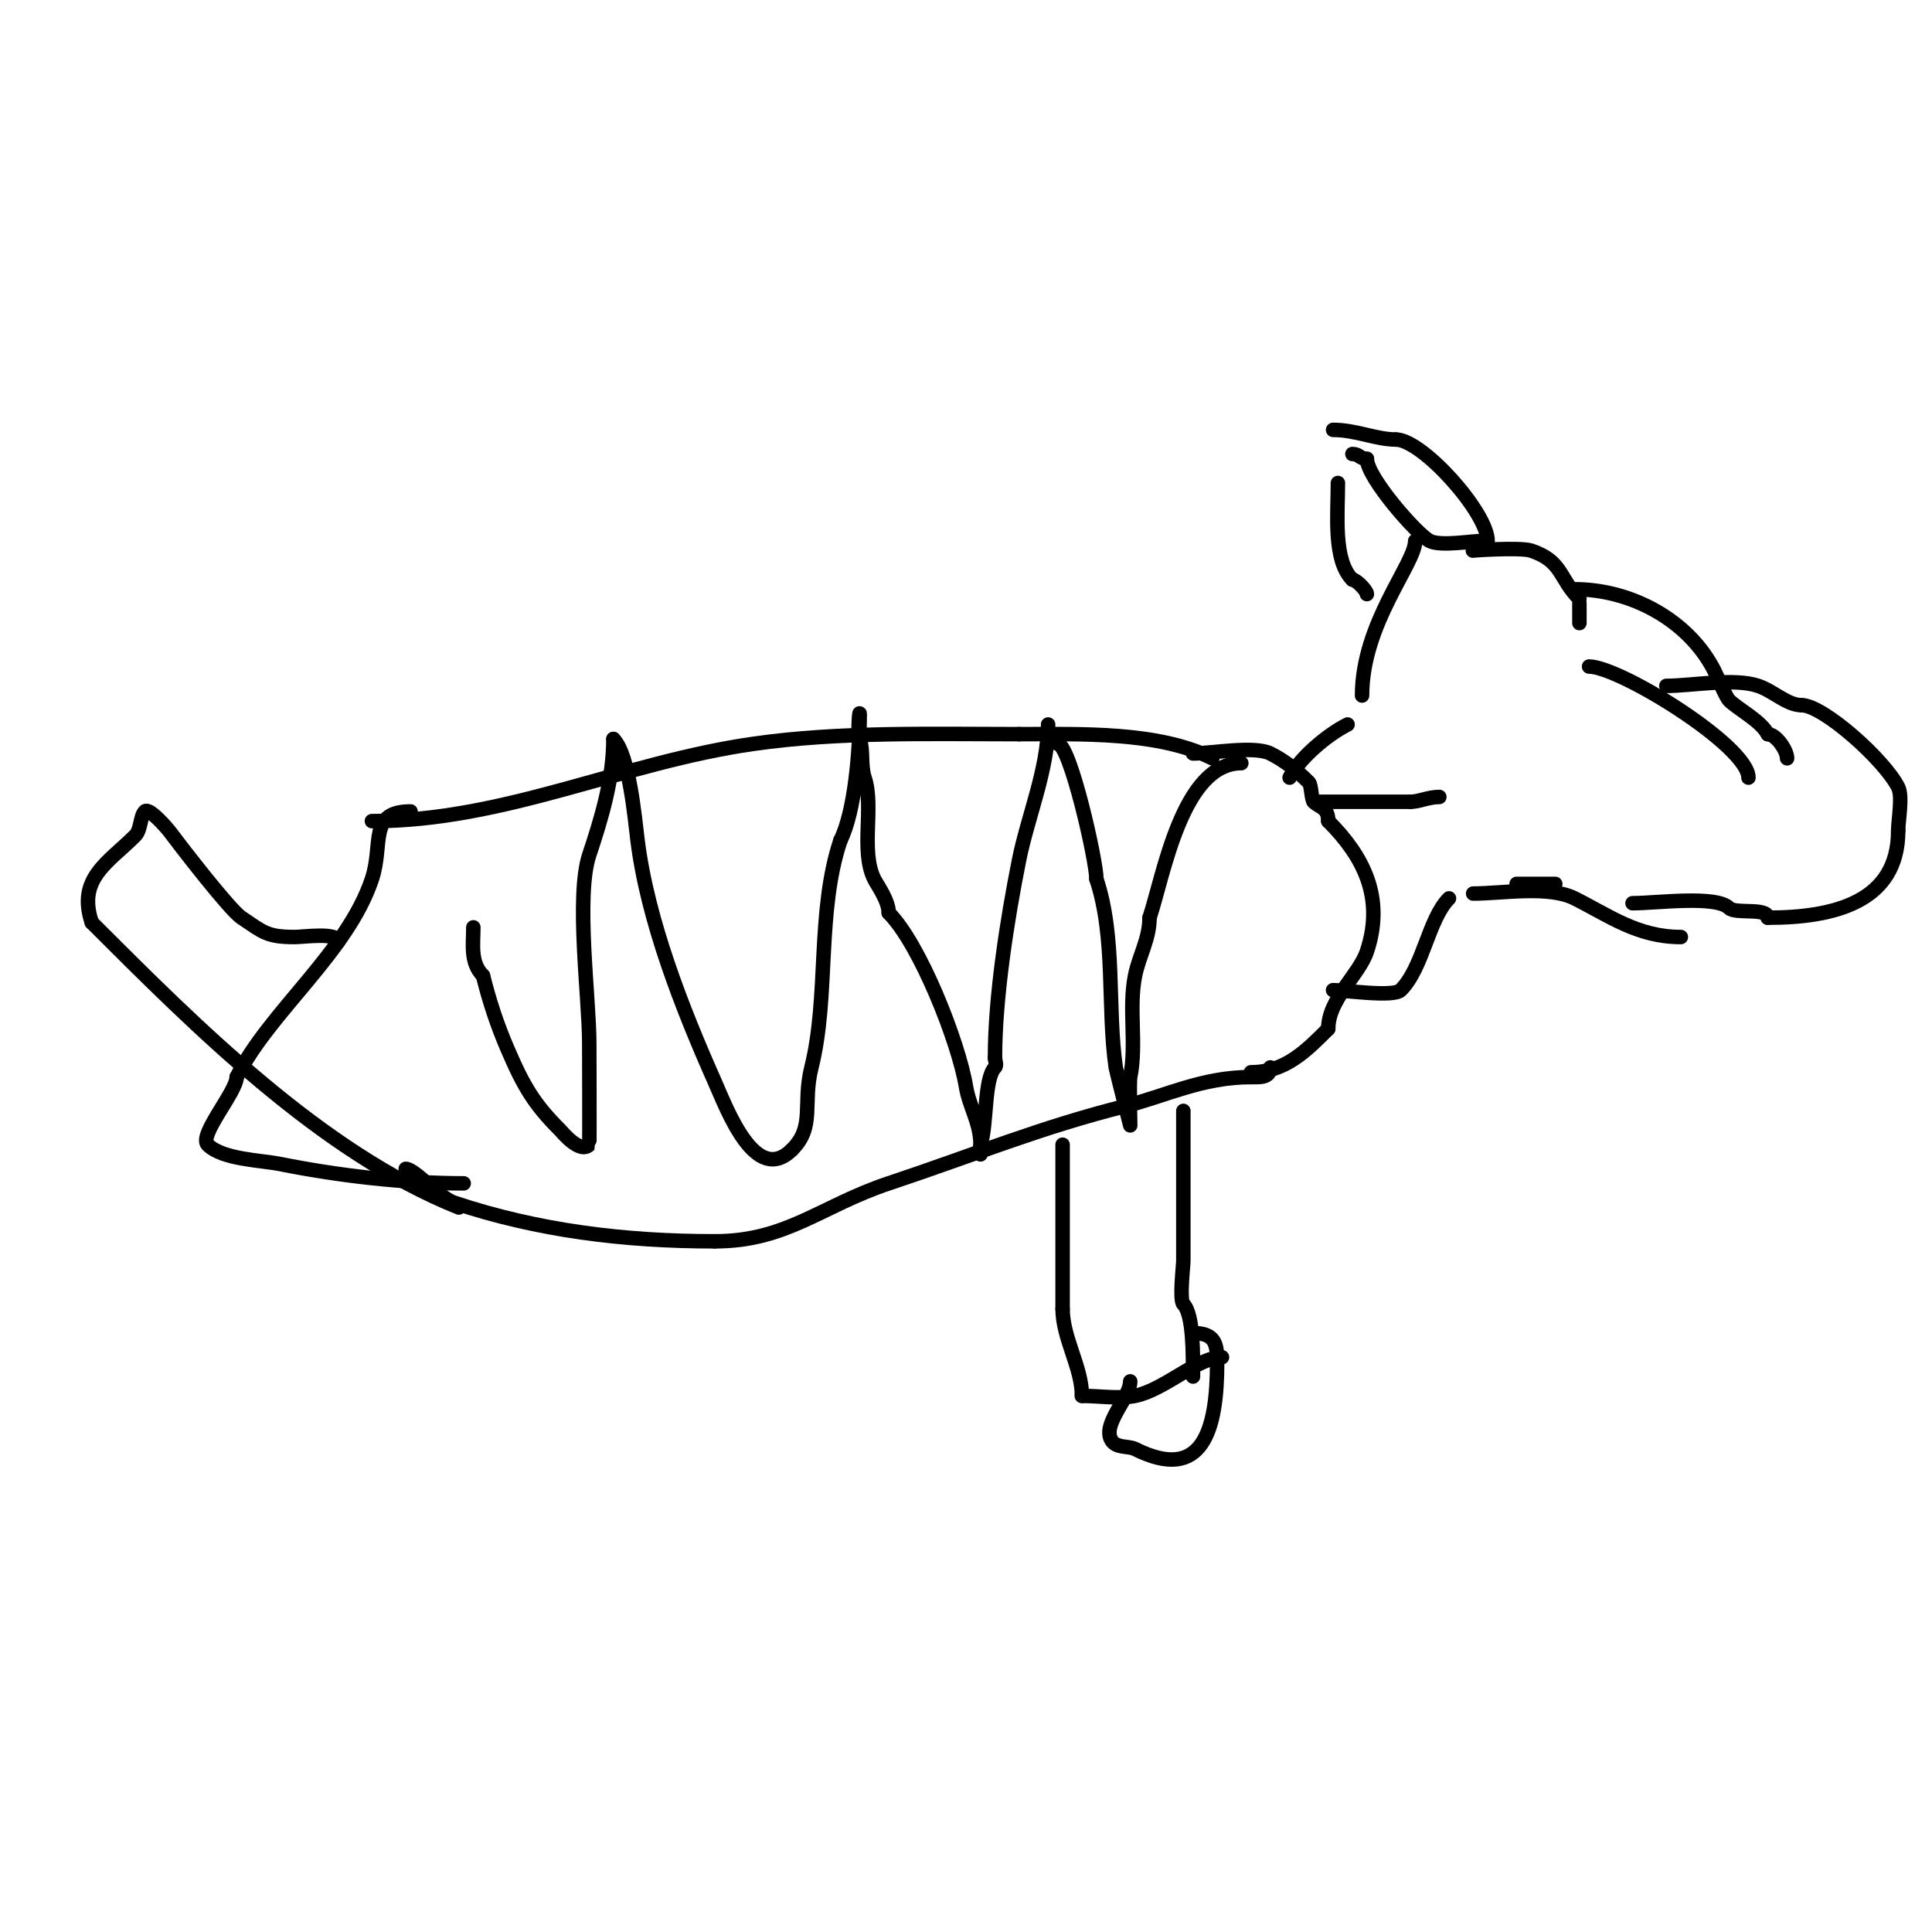 <svg viewBox='0 0 400 400' version='1.1' xmlns='http://www.w3.org/2000/svg' xmlns:xlink='http://www.w3.org/1999/xlink'><g fill='none' stroke='#000000' stroke-width='3' stroke-linecap='round' stroke-linejoin='round'><path d='M77,170c27.568,0 51.845,-12.121 79,-16c17.87,-2.553 36.698,-2 55,-2'/><path d='M211,152c12.678,0 28.786,-0.607 40,5'/><path d='M84,242c1.86,0 6.954,5.985 10,7c17.34,5.78 35.17,8 54,8'/><path d='M148,257c14.892,0 21.929,-7.31 36,-12c18.026,-6.009 31.495,-11.624 49,-16c8.229,-2.057 15.883,-6 26,-6'/><path d='M259,223c1.695,0 4,0.245 4,-2'/><path d='M247,156c3.685,0 12.708,-1.646 16,0c2.898,1.449 5.422,3.422 8,6c0.518,0.518 0.482,3.482 1,4c1.231,1.231 3,1.113 3,4'/><path d='M275,170c7.151,7.151 11.759,15.722 8,27c-1.616,4.849 -8,9.863 -8,16'/><path d='M275,213c-4.477,4.477 -8.844,9 -16,9'/><path d='M272,166c6.667,0 13.333,0 20,0'/><path d='M292,166c1.835,0 3.71,-1 6,-1'/><path d='M276,205c2.458,0 12.506,1.494 14,0c4.678,-4.678 5.724,-14.724 10,-19'/><path d='M267,161c1.978,-3.955 7.721,-8.86 12,-11'/><path d='M282,144c0,-14.939 11,-27.266 11,-32'/><path d='M305,114c-0.93,0 9.772,-0.743 12,0c6.562,2.187 5.761,5.761 10,10'/><path d='M327,125c0,1.333 0,2.667 0,4'/><path d='M314,183c2.667,0 5.333,0 8,0'/><path d='M329,138c6.305,0 33,16.458 33,23'/><path d='M305,185c6.001,0 15.575,-1.712 21,1c7.122,3.561 13.034,8 22,8'/><path d='M350,186'/><path d='M326,122c12.04,0 23.846,6.693 29,17c0.553,1.105 2.341,5.341 3,6c1.77,1.77 6.649,4.299 8,7'/><path d='M366,152c1.684,0 4,3.323 4,5'/><path d='M338,187c4.945,0 17.302,-1.698 20,1c1.298,1.298 8,-0.171 8,2'/><path d='M366,190c13.751,0 27,-3.246 27,-18'/><path d='M393,172c0,-2.18 0.954,-7.092 0,-9c-2.824,-5.648 -15.523,-17 -20,-17'/><path d='M373,146c-3.009,0 -5.855,-2.952 -9,-4c-5.071,-1.69 -13.687,0 -19,0'/><path d='M307,112c-2.391,0 -8.711,1.145 -11,0c-2.561,-1.281 -13,-13.142 -13,-17'/><path d='M283,95c-1.471,0 -1.529,-1 -3,-1'/><path d='M308,112c0,-5.875 -13.532,-21 -19,-21'/><path d='M289,91c-4.051,0 -8.289,-2 -13,-2'/><path d='M276,89'/><path d='M277,100c0,6.539 -1.023,15.977 3,20'/><path d='M280,120c0.756,0 3,2.244 3,3'/><path d='M257,158c-12.239,0 -16.115,23.346 -19,32'/><path d='M238,190c0,4.412 -2.177,7.886 -3,12c-1.36,6.801 0.372,14.14 -1,21c-0.216,1.082 0,10 0,10c0,0 -2.925,-11.476 -3,-12c-1.796,-12.573 0.048,-26.856 -4,-39'/><path d='M227,182c0,-3.867 -5.485,-28 -8,-28'/><path d='M217,150c0,9.218 -4.228,19.142 -6,28c-2.514,12.572 -5,28.546 -5,41'/><path d='M206,219c0,0.667 0.471,1.529 0,2c-2.284,2.284 -1.618,11.854 -3,16c-0.211,0.632 0,2 0,2c0,0 0,-1.333 0,-2c0,-4.564 -2.294,-7.762 -3,-12c-1.553,-9.319 -9.531,-29.531 -16,-36'/><path d='M184,189c0,-2.52 -2.375,-5.75 -3,-7c-2.9,-5.8 0.01,-14.971 -2,-21c-0.827,-2.481 -0.214,-5.641 -1,-8c-0.527,-1.581 0,-6.667 0,-5c0,7.032 -0.942,19.884 -4,26'/><path d='M174,174c-4.952,14.856 -2.319,32.275 -6,47c-1.899,7.595 0.793,12.207 -4,17'/><path d='M164,238c-7.596,7.596 -13.509,-8.395 -16,-14c-6.768,-15.229 -13.931,-33.445 -16,-50c-0.56,-4.48 -1.714,-17.714 -5,-21'/><path d='M127,153c0,8.273 -2.509,16.528 -5,24c-2.854,8.563 0,29.607 0,39c0,0.409 0.076,20.924 0,21c-1.938,1.938 -5.572,-2.572 -6,-3c-5.402,-5.402 -7.565,-8.985 -11,-17c-2.126,-4.96 -3.687,-9.749 -5,-15'/><path d='M100,202c-2.694,-2.694 -2,-6.507 -2,-10'/><path d='M245,230c0,10.333 0,20.667 0,31c0,1.005 -0.846,8.154 0,9c2.129,2.129 2,10.718 2,15'/><path d='M247,285'/><path d='M220,237c0,11.333 0,22.667 0,34'/><path d='M220,271c0,6.073 4,12.045 4,18'/><path d='M224,289c3.481,0 7.643,0.671 11,0c6.031,-1.206 12.919,-8 18,-8'/><path d='M234,286c0,3.314 -5.678,8.643 -4,12c0.968,1.936 3.558,1.279 5,2c13.977,6.988 17,-3.801 17,-18'/><path d='M252,282c0,-3.778 -0.423,-6 -5,-6'/><path d='M85,168c-8.828,0 -5.574,6.721 -8,14c-5.079,15.237 -21.21,27.419 -28,41'/><path d='M49,223c0,3.037 -7.943,12.057 -6,14c3.062,3.062 10.924,3.185 15,4c12.182,2.436 25.769,4 38,4'/><path d='M70,195c0,-2.056 -7.09,-1 -9,-1c-5.811,0 -6.569,-1.046 -11,-4c-2.502,-1.668 -12.748,-14.997 -15,-18c-0.17,-0.227 -4.094,-4.906 -5,-4c-1.008,1.008 -0.789,3.789 -2,5c-5.631,5.631 -12.045,8.866 -9,18'/><path d='M19,191c21.486,21.486 47.471,47.588 76,59'/></g>
</svg>